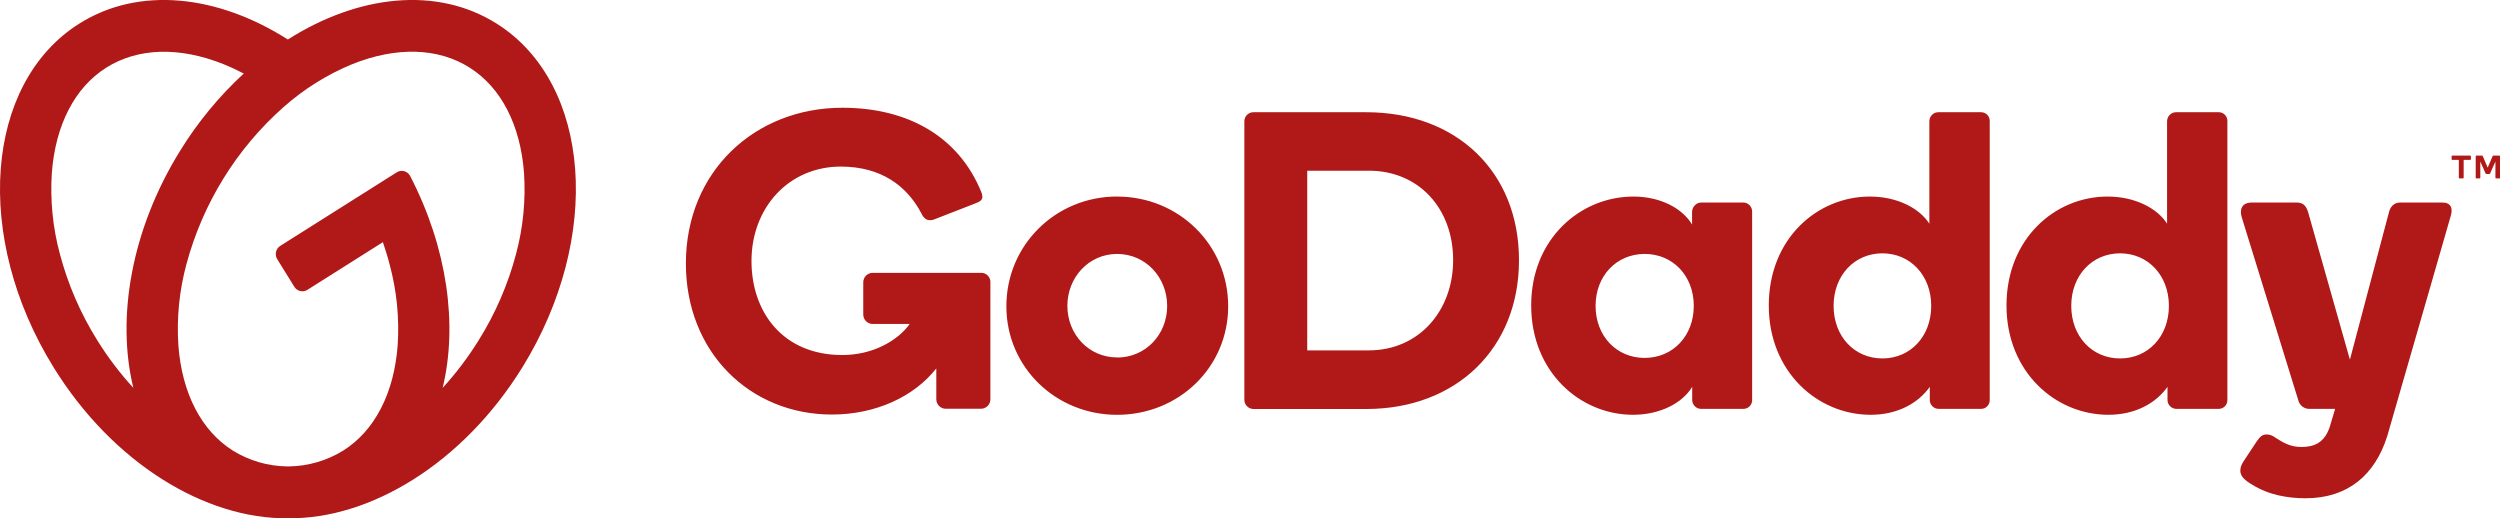 <svg width="82" height="17" viewBox="0 0 82 17" fill="none" xmlns="http://www.w3.org/2000/svg">
<g clip-path="url(#clip0_79_187)">
<path d="M16.294 0.777C14.331 -0.463 11.746 -0.168 9.441 1.296C7.144 -0.168 4.558 -0.463 2.597 0.777C-0.505 2.736 -0.882 7.781 1.756 12.046C3.699 15.191 6.739 17.033 9.445 16.999C12.152 17.033 15.191 15.191 17.135 12.046C19.769 7.781 19.395 2.736 16.294 0.777ZM3.181 11.146C2.638 10.274 2.227 9.325 1.964 8.33C1.731 7.466 1.642 6.568 1.7 5.675C1.818 4.098 2.453 2.871 3.487 2.218C4.522 1.565 5.889 1.525 7.345 2.109C7.564 2.198 7.78 2.3 7.995 2.412C7.185 3.158 6.482 4.013 5.903 4.953C4.302 7.542 3.814 10.424 4.373 12.721C3.927 12.235 3.528 11.708 3.181 11.146ZM16.927 8.329C16.664 9.324 16.254 10.273 15.71 11.145C15.363 11.708 14.964 12.236 14.519 12.723C15.018 10.664 14.679 8.141 13.454 5.775C13.434 5.736 13.407 5.702 13.373 5.674C13.34 5.647 13.301 5.626 13.259 5.615C13.218 5.603 13.174 5.601 13.131 5.608C13.088 5.614 13.048 5.63 13.011 5.654L9.192 8.065C9.158 8.087 9.127 8.116 9.104 8.149C9.08 8.183 9.063 8.221 9.053 8.262C9.044 8.302 9.043 8.344 9.05 8.385C9.057 8.426 9.071 8.465 9.093 8.5L9.654 9.406C9.675 9.441 9.704 9.472 9.737 9.496C9.77 9.52 9.808 9.537 9.848 9.546C9.888 9.556 9.929 9.557 9.97 9.55C10.01 9.543 10.049 9.528 10.084 9.506L12.559 7.943C12.639 8.186 12.719 8.428 12.779 8.671C13.013 9.534 13.102 10.43 13.044 11.323C12.926 12.898 12.292 14.126 11.257 14.78C10.724 15.109 10.112 15.288 9.487 15.298H9.408C8.782 15.288 8.171 15.11 7.638 14.78C6.602 14.126 5.968 12.898 5.85 11.323C5.792 10.429 5.881 9.532 6.114 8.668C6.651 6.669 7.76 4.875 9.302 3.511C9.967 2.921 10.725 2.447 11.544 2.108C12.996 1.524 14.366 1.562 15.401 2.216C16.436 2.87 17.07 4.097 17.188 5.673C17.247 6.567 17.159 7.464 16.927 8.329ZM36.64 6.446C34.632 6.446 33.009 8.03 33.009 10.046C33.009 12.048 34.632 13.606 36.64 13.606C38.661 13.606 40.284 12.05 40.284 10.046C40.284 8.031 38.664 6.447 36.64 6.447V6.446ZM36.64 11.724C35.714 11.724 35.01 10.968 35.01 10.032C35.01 9.097 35.714 8.329 36.64 8.329C37.579 8.329 38.283 9.099 38.283 10.035C38.283 10.97 37.579 11.727 36.64 11.727V11.724ZM44.812 3.681H41.117C41.077 3.68 41.037 3.687 41 3.703C40.963 3.718 40.929 3.74 40.901 3.769C40.873 3.797 40.851 3.831 40.836 3.869C40.821 3.906 40.814 3.946 40.815 3.987V13.091C40.812 13.133 40.818 13.174 40.832 13.214C40.846 13.253 40.867 13.289 40.896 13.319C40.924 13.35 40.958 13.374 40.996 13.39C41.034 13.407 41.075 13.415 41.117 13.415H44.812C47.768 13.415 49.823 11.427 49.823 8.536C49.823 5.627 47.768 3.681 44.812 3.681ZM44.899 11.492H42.877V5.599H44.899C46.535 5.599 47.663 6.836 47.663 8.532C47.663 10.2 46.535 11.492 44.899 11.492ZM57.177 6.642H55.788C55.711 6.648 55.639 6.682 55.586 6.739C55.533 6.795 55.502 6.87 55.5 6.948V7.364C55.183 6.836 54.468 6.447 53.578 6.447C51.846 6.447 50.223 7.822 50.223 10.019C50.223 12.204 51.831 13.605 53.565 13.605C54.458 13.605 55.187 13.216 55.504 12.688V13.118C55.504 13.196 55.535 13.27 55.589 13.324C55.642 13.379 55.715 13.41 55.792 13.411H57.181C57.219 13.411 57.257 13.405 57.293 13.39C57.328 13.376 57.36 13.354 57.387 13.327C57.414 13.3 57.436 13.267 57.45 13.231C57.464 13.195 57.471 13.157 57.47 13.118V6.948C57.471 6.908 57.465 6.868 57.45 6.831C57.436 6.794 57.415 6.761 57.387 6.732C57.36 6.704 57.327 6.681 57.291 6.665C57.255 6.65 57.216 6.642 57.177 6.642ZM53.946 11.74C53.026 11.74 52.335 11.025 52.335 10.034C52.335 9.043 53.026 8.329 53.946 8.329C54.866 8.329 55.556 9.042 55.556 10.033C55.556 11.024 54.866 11.739 53.946 11.739V11.74ZM64.974 3.681H63.585C63.546 3.68 63.507 3.686 63.471 3.7C63.435 3.715 63.402 3.736 63.374 3.763C63.346 3.79 63.323 3.823 63.307 3.859C63.292 3.895 63.284 3.934 63.283 3.973V7.337C62.963 6.836 62.238 6.447 61.331 6.447C59.611 6.447 58.016 7.822 58.016 10.019C58.016 12.204 59.624 13.605 61.358 13.605C62.251 13.605 62.925 13.216 63.297 12.688V13.118C63.297 13.196 63.327 13.27 63.381 13.325C63.435 13.379 63.509 13.41 63.585 13.411H64.974C65.012 13.412 65.05 13.405 65.086 13.39C65.121 13.376 65.154 13.354 65.181 13.327C65.208 13.3 65.229 13.267 65.243 13.231C65.257 13.195 65.264 13.157 65.263 13.118V3.975C65.264 3.936 65.258 3.897 65.244 3.861C65.23 3.825 65.208 3.792 65.181 3.765C65.154 3.737 65.122 3.716 65.086 3.701C65.051 3.687 65.013 3.68 64.974 3.681ZM61.743 11.757C60.827 11.757 60.142 11.035 60.142 10.033C60.142 9.031 60.829 8.309 61.743 8.309C62.656 8.309 63.344 9.031 63.344 10.033C63.344 11.035 62.66 11.757 61.743 11.757ZM72.77 3.681H71.383C71.344 3.68 71.305 3.686 71.269 3.7C71.233 3.715 71.199 3.736 71.171 3.763C71.143 3.79 71.121 3.823 71.105 3.859C71.089 3.895 71.081 3.934 71.08 3.973V7.337C70.764 6.836 70.035 6.447 69.128 6.447C67.408 6.447 65.813 7.822 65.813 10.019C65.813 12.204 67.422 13.605 69.155 13.605C70.049 13.605 70.722 13.216 71.094 12.688V13.118C71.094 13.196 71.125 13.27 71.179 13.325C71.233 13.379 71.306 13.41 71.383 13.411H72.77C72.808 13.412 72.846 13.405 72.881 13.39C72.917 13.376 72.949 13.354 72.976 13.327C73.003 13.3 73.024 13.267 73.038 13.231C73.052 13.195 73.059 13.157 73.058 13.118V3.975C73.059 3.936 73.053 3.897 73.039 3.861C73.025 3.825 73.004 3.792 72.977 3.765C72.95 3.737 72.917 3.716 72.882 3.701C72.846 3.687 72.808 3.68 72.77 3.681ZM69.538 11.757C68.622 11.757 67.937 11.035 67.937 10.033C67.937 9.031 68.625 8.309 69.538 8.309C70.452 8.309 71.14 9.031 71.14 10.033C71.14 11.035 70.457 11.757 69.541 11.757H69.538ZM80.375 7.115L78.303 14.3C77.902 15.578 77.01 16.343 75.621 16.343C74.989 16.343 74.414 16.213 73.963 15.952C73.701 15.801 73.483 15.662 73.483 15.441C73.483 15.303 73.527 15.232 73.607 15.103L74.019 14.48C74.135 14.306 74.22 14.25 74.345 14.25C74.444 14.252 74.54 14.286 74.619 14.346C74.878 14.515 75.118 14.661 75.484 14.661C75.911 14.661 76.238 14.522 76.414 14.008L76.592 13.411H75.753C75.667 13.414 75.583 13.386 75.515 13.333C75.447 13.28 75.4 13.204 75.381 13.119L73.526 7.115C73.457 6.879 73.521 6.643 73.864 6.643H75.325C75.504 6.643 75.629 6.704 75.707 6.962L77.077 11.797L78.358 6.962C78.399 6.795 78.509 6.643 78.729 6.643H80.115C80.388 6.642 80.471 6.836 80.375 7.115ZM32.485 9.252V13.09C32.486 13.132 32.478 13.174 32.463 13.212C32.447 13.251 32.424 13.286 32.395 13.316C32.366 13.345 32.331 13.369 32.292 13.384C32.254 13.4 32.213 13.408 32.172 13.407H31.025C30.984 13.408 30.942 13.4 30.904 13.385C30.866 13.369 30.831 13.346 30.801 13.316C30.772 13.287 30.749 13.251 30.733 13.212C30.718 13.174 30.71 13.132 30.711 13.09V12.083C29.983 13.012 28.718 13.597 27.286 13.597C24.598 13.597 22.497 11.553 22.497 8.643C22.497 5.619 24.765 3.534 27.63 3.534C29.746 3.534 31.436 4.454 32.188 6.303C32.209 6.351 32.22 6.404 32.222 6.457C32.222 6.545 32.165 6.611 31.982 6.675L30.643 7.196C30.562 7.23 30.472 7.231 30.39 7.2C30.319 7.157 30.262 7.092 30.23 7.015C29.75 6.091 28.895 5.464 27.578 5.464C25.872 5.464 24.649 6.812 24.649 8.559C24.649 10.252 25.69 11.645 27.627 11.645C28.646 11.645 29.459 11.159 29.838 10.626H28.629C28.587 10.627 28.546 10.619 28.508 10.603C28.47 10.588 28.435 10.564 28.405 10.535C28.376 10.505 28.353 10.47 28.337 10.431C28.322 10.392 28.314 10.351 28.315 10.309V9.266C28.314 9.224 28.322 9.183 28.337 9.144C28.353 9.105 28.376 9.07 28.405 9.04C28.435 9.011 28.47 8.987 28.508 8.972C28.546 8.956 28.587 8.948 28.629 8.949H32.172C32.212 8.947 32.253 8.953 32.291 8.967C32.329 8.982 32.364 9.004 32.393 9.032C32.422 9.06 32.446 9.095 32.462 9.132C32.478 9.17 32.486 9.211 32.485 9.252ZM80.413 5.221V5.128C80.413 5.121 80.415 5.115 80.419 5.11C80.424 5.106 80.43 5.103 80.436 5.103H81.022C81.025 5.103 81.028 5.104 81.031 5.105C81.034 5.106 81.036 5.108 81.038 5.11C81.043 5.115 81.045 5.121 81.045 5.128V5.221C81.045 5.227 81.042 5.233 81.038 5.238C81.036 5.24 81.034 5.242 81.031 5.243C81.028 5.244 81.025 5.244 81.022 5.244H80.808V5.828C80.808 5.834 80.805 5.84 80.8 5.845C80.796 5.849 80.79 5.852 80.784 5.852H80.673C80.67 5.852 80.667 5.851 80.665 5.85C80.662 5.849 80.659 5.847 80.657 5.845C80.655 5.842 80.653 5.84 80.652 5.837C80.651 5.834 80.65 5.831 80.65 5.828V5.244H80.436C80.433 5.244 80.43 5.244 80.427 5.243C80.424 5.242 80.421 5.24 80.419 5.238C80.417 5.236 80.415 5.233 80.414 5.23C80.413 5.227 80.413 5.224 80.413 5.221ZM81.436 5.124L81.596 5.499L81.757 5.124C81.759 5.118 81.763 5.112 81.769 5.108C81.776 5.105 81.783 5.103 81.791 5.103H81.977C81.98 5.103 81.983 5.104 81.986 5.105C81.989 5.106 81.991 5.107 81.993 5.109C81.996 5.112 81.997 5.114 81.998 5.117C81.999 5.12 82 5.123 82 5.126V5.828C82 5.832 82 5.835 81.999 5.838C81.998 5.84 81.996 5.843 81.994 5.845C81.992 5.847 81.989 5.849 81.986 5.85C81.984 5.852 81.981 5.852 81.978 5.852H81.873C81.87 5.852 81.867 5.852 81.864 5.85C81.861 5.849 81.859 5.848 81.857 5.845C81.854 5.843 81.853 5.841 81.852 5.838C81.85 5.835 81.85 5.832 81.85 5.828V5.298L81.678 5.684C81.675 5.691 81.671 5.697 81.665 5.702C81.659 5.706 81.651 5.708 81.644 5.707H81.559C81.552 5.707 81.544 5.706 81.538 5.702C81.532 5.698 81.527 5.691 81.525 5.684L81.354 5.298V5.828C81.354 5.832 81.353 5.835 81.353 5.837C81.351 5.84 81.35 5.843 81.348 5.845C81.346 5.847 81.343 5.849 81.34 5.85C81.337 5.851 81.334 5.852 81.331 5.852H81.225C81.222 5.852 81.219 5.851 81.216 5.85C81.214 5.849 81.211 5.847 81.209 5.845C81.207 5.843 81.206 5.84 81.204 5.837C81.204 5.834 81.203 5.831 81.203 5.828V5.126C81.203 5.123 81.204 5.12 81.205 5.117C81.206 5.114 81.208 5.112 81.21 5.109C81.212 5.107 81.215 5.106 81.218 5.105C81.22 5.104 81.223 5.103 81.227 5.103H81.407C81.414 5.103 81.421 5.105 81.427 5.108C81.432 5.113 81.435 5.118 81.436 5.124Z" fill="#B11818"/>
</g>
<defs>
<clipPath id="clip0_79_187">
<rect width="82" height="17" fill="white"/>
</clipPath>
</defs>
</svg>
